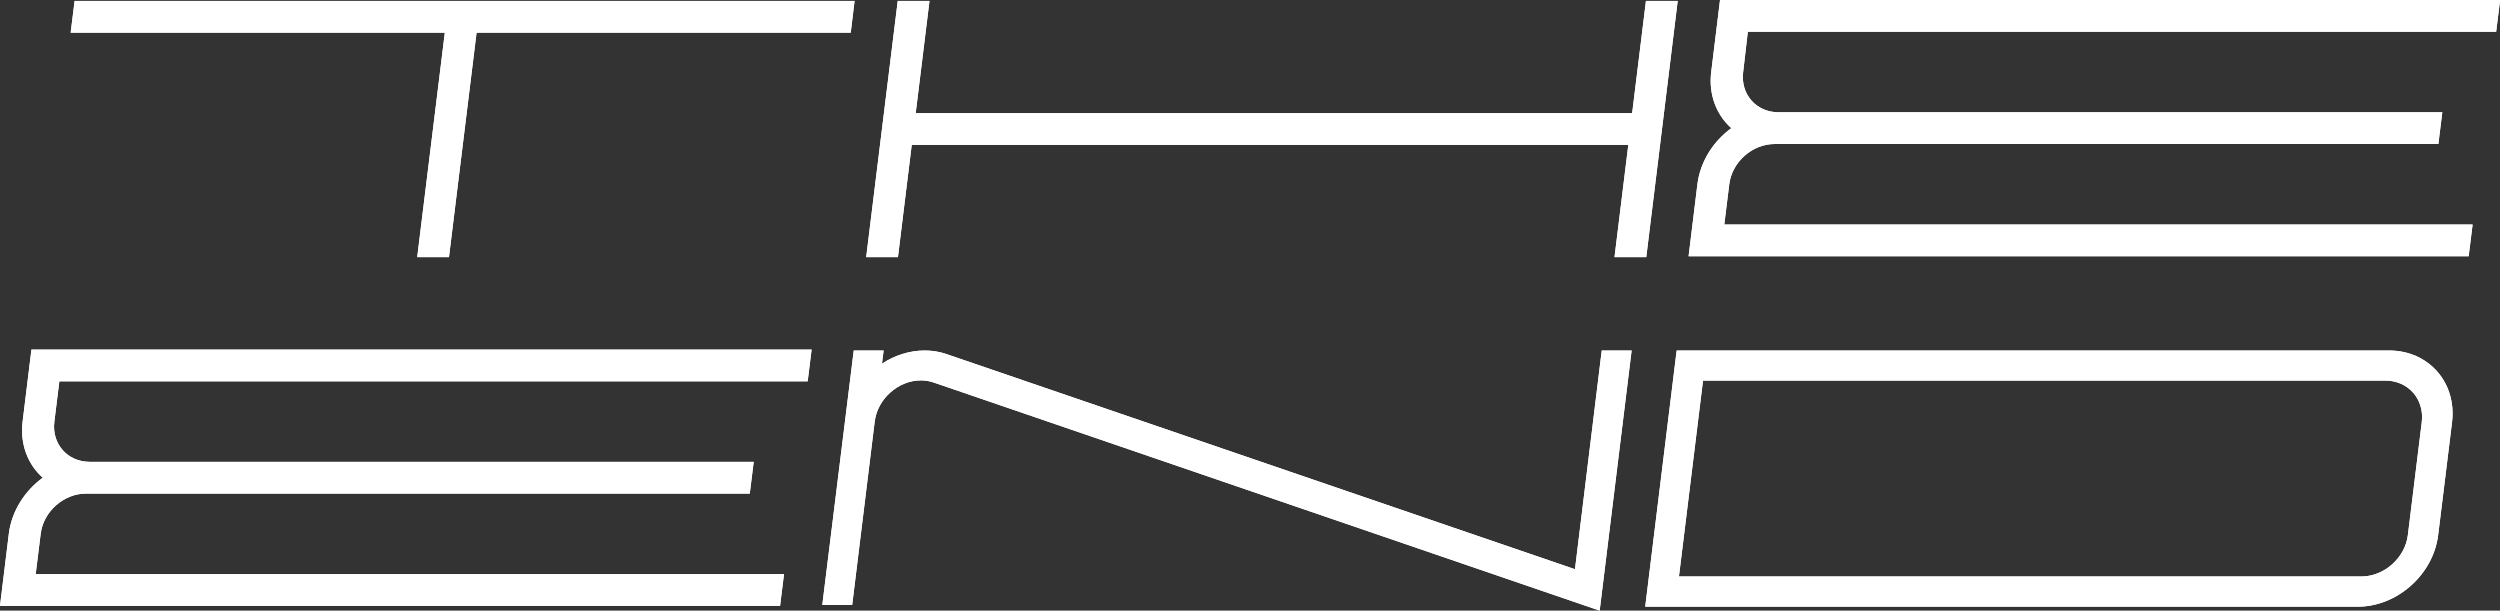 <svg enable-background="new 0 0 2409.4 588.5" viewBox="0 0 2409.4 588.5" xmlns="http://www.w3.org/2000/svg"><rect x="0" y="0" width="2409.4" height="588.5" fill="#333333" stroke="none"/><g fill="#fff"><path d="m1517.9 548.6-605.3-207.2c-6.7-2.4-14-3.6-21.4-3.6-14.8 0-29 4.7-41.2 12.7l1.6-12.7h-28.8l-30.3 245.2h28.8l21.7-176.7c2.7-21.9 22.7-39.7 44.5-39.7 4.3 0 8.5.7 12.5 2.1l641.7 219.8 30.8-250.7h-28.8z"/><path d="m402.1 247.8h30.6l26.6-216.3h360.6l3.7-30.6h-751.7l-3.8 30.6h360.6z"/><path d="m1684.5 30.6h721.2l3.8-30.6h-751.8l-8.5 69.4c-2.7 21.9 5.1 41.4 19.4 54.1-17.4 12.7-30 32.2-32.7 54.1l-8.5 69.4h751.8l3.8-30.6h-721.2l4.8-38.8c2.6-21.4 22.2-38.8 43.6-38.8h639.8l3.8-30.6h-639.8c-21.4 0-36.7-17.4-34-38.8z"/><path d="m21.8 406.3c-2.7 21.9 5.1 41.4 19.4 54.1-17.4 12.7-30 32.2-32.7 54.1l-8.5 69.4h751.8l3.8-30.6h-721.2l4.8-38.8c2.6-21.4 22.2-38.8 43.6-38.8h639.8l3.8-30.6h-640c-21.4 0-36.7-17.4-34-38.8l4.8-38.8h721.2l3.8-30.6h-751.9z"/><path d="m2302.6 337.8h-686.7l-30.3 246.9h686.7c38 0 72.8-31 77.5-69l13.4-108.9c4.6-38.1-22.6-69-60.6-69zm31.4 69-13.4 108.9c-2.7 22-22.8 39.9-44.9 39.9h-657.6l23.2-188.8h657.7c22 0 37.7 18 35 40z"/><path d="m878.7 139.6h690.6l-13.3 108.2h30.6l13.3-108.2 17-138.7h-30.6l-13.3 108.2h-690.5l13.3-108.2h-30.6l-30.4 246.9h30.6z"/><path d="m1517.9 548.6-605.3-207.2c-6.7-2.4-14-3.6-21.4-3.6-14.8 0-29 4.7-41.2 12.7l1.6-12.7h-28.8l-30.3 245.2h28.8l21.7-176.7c2.7-21.9 22.7-39.7 44.5-39.7 4.3 0 8.5.7 12.5 2.1l641.7 219.8 30.8-250.7h-28.8z"/><path d="m402.1 247.8h30.6l26.6-216.3h360.6l3.7-30.6h-751.7l-3.8 30.6h360.6z"/><path d="m1684.5 30.6h721.2l3.8-30.6h-751.8l-8.5 69.4c-2.7 21.9 5.1 41.4 19.4 54.1-17.4 12.7-30 32.2-32.7 54.1l-8.5 69.4h751.8l3.8-30.6h-721.2l4.8-38.8c2.6-21.4 22.2-38.8 43.6-38.8h639.8l3.8-30.6h-639.8c-21.4 0-36.7-17.4-34-38.8z"/><path d="m21.8 406.3c-2.7 21.9 5.1 41.4 19.4 54.1-17.4 12.7-30 32.2-32.7 54.1l-8.5 69.4h751.8l3.8-30.6h-721.2l4.8-38.8c2.6-21.4 22.2-38.8 43.6-38.8h639.8l3.8-30.6h-640c-21.4 0-36.7-17.4-34-38.8l4.8-38.8h721.2l3.8-30.6h-751.9z"/><path d="m2302.6 337.8h-686.7l-30.3 246.9h686.7c38 0 72.8-31 77.5-69l13.4-108.9c4.6-38.1-22.6-69-60.6-69zm31.4 69-13.4 108.9c-2.7 22-22.8 39.9-44.9 39.9h-657.6l23.2-188.8h657.7c22 0 37.7 18 35 40z"/><path d="m878.7 139.6h690.6l-13.3 108.2h30.6l13.3-108.2 17-138.7h-30.6l-13.3 108.2h-690.5l13.3-108.2h-30.6l-30.4 246.9h30.6z"/></g></svg>